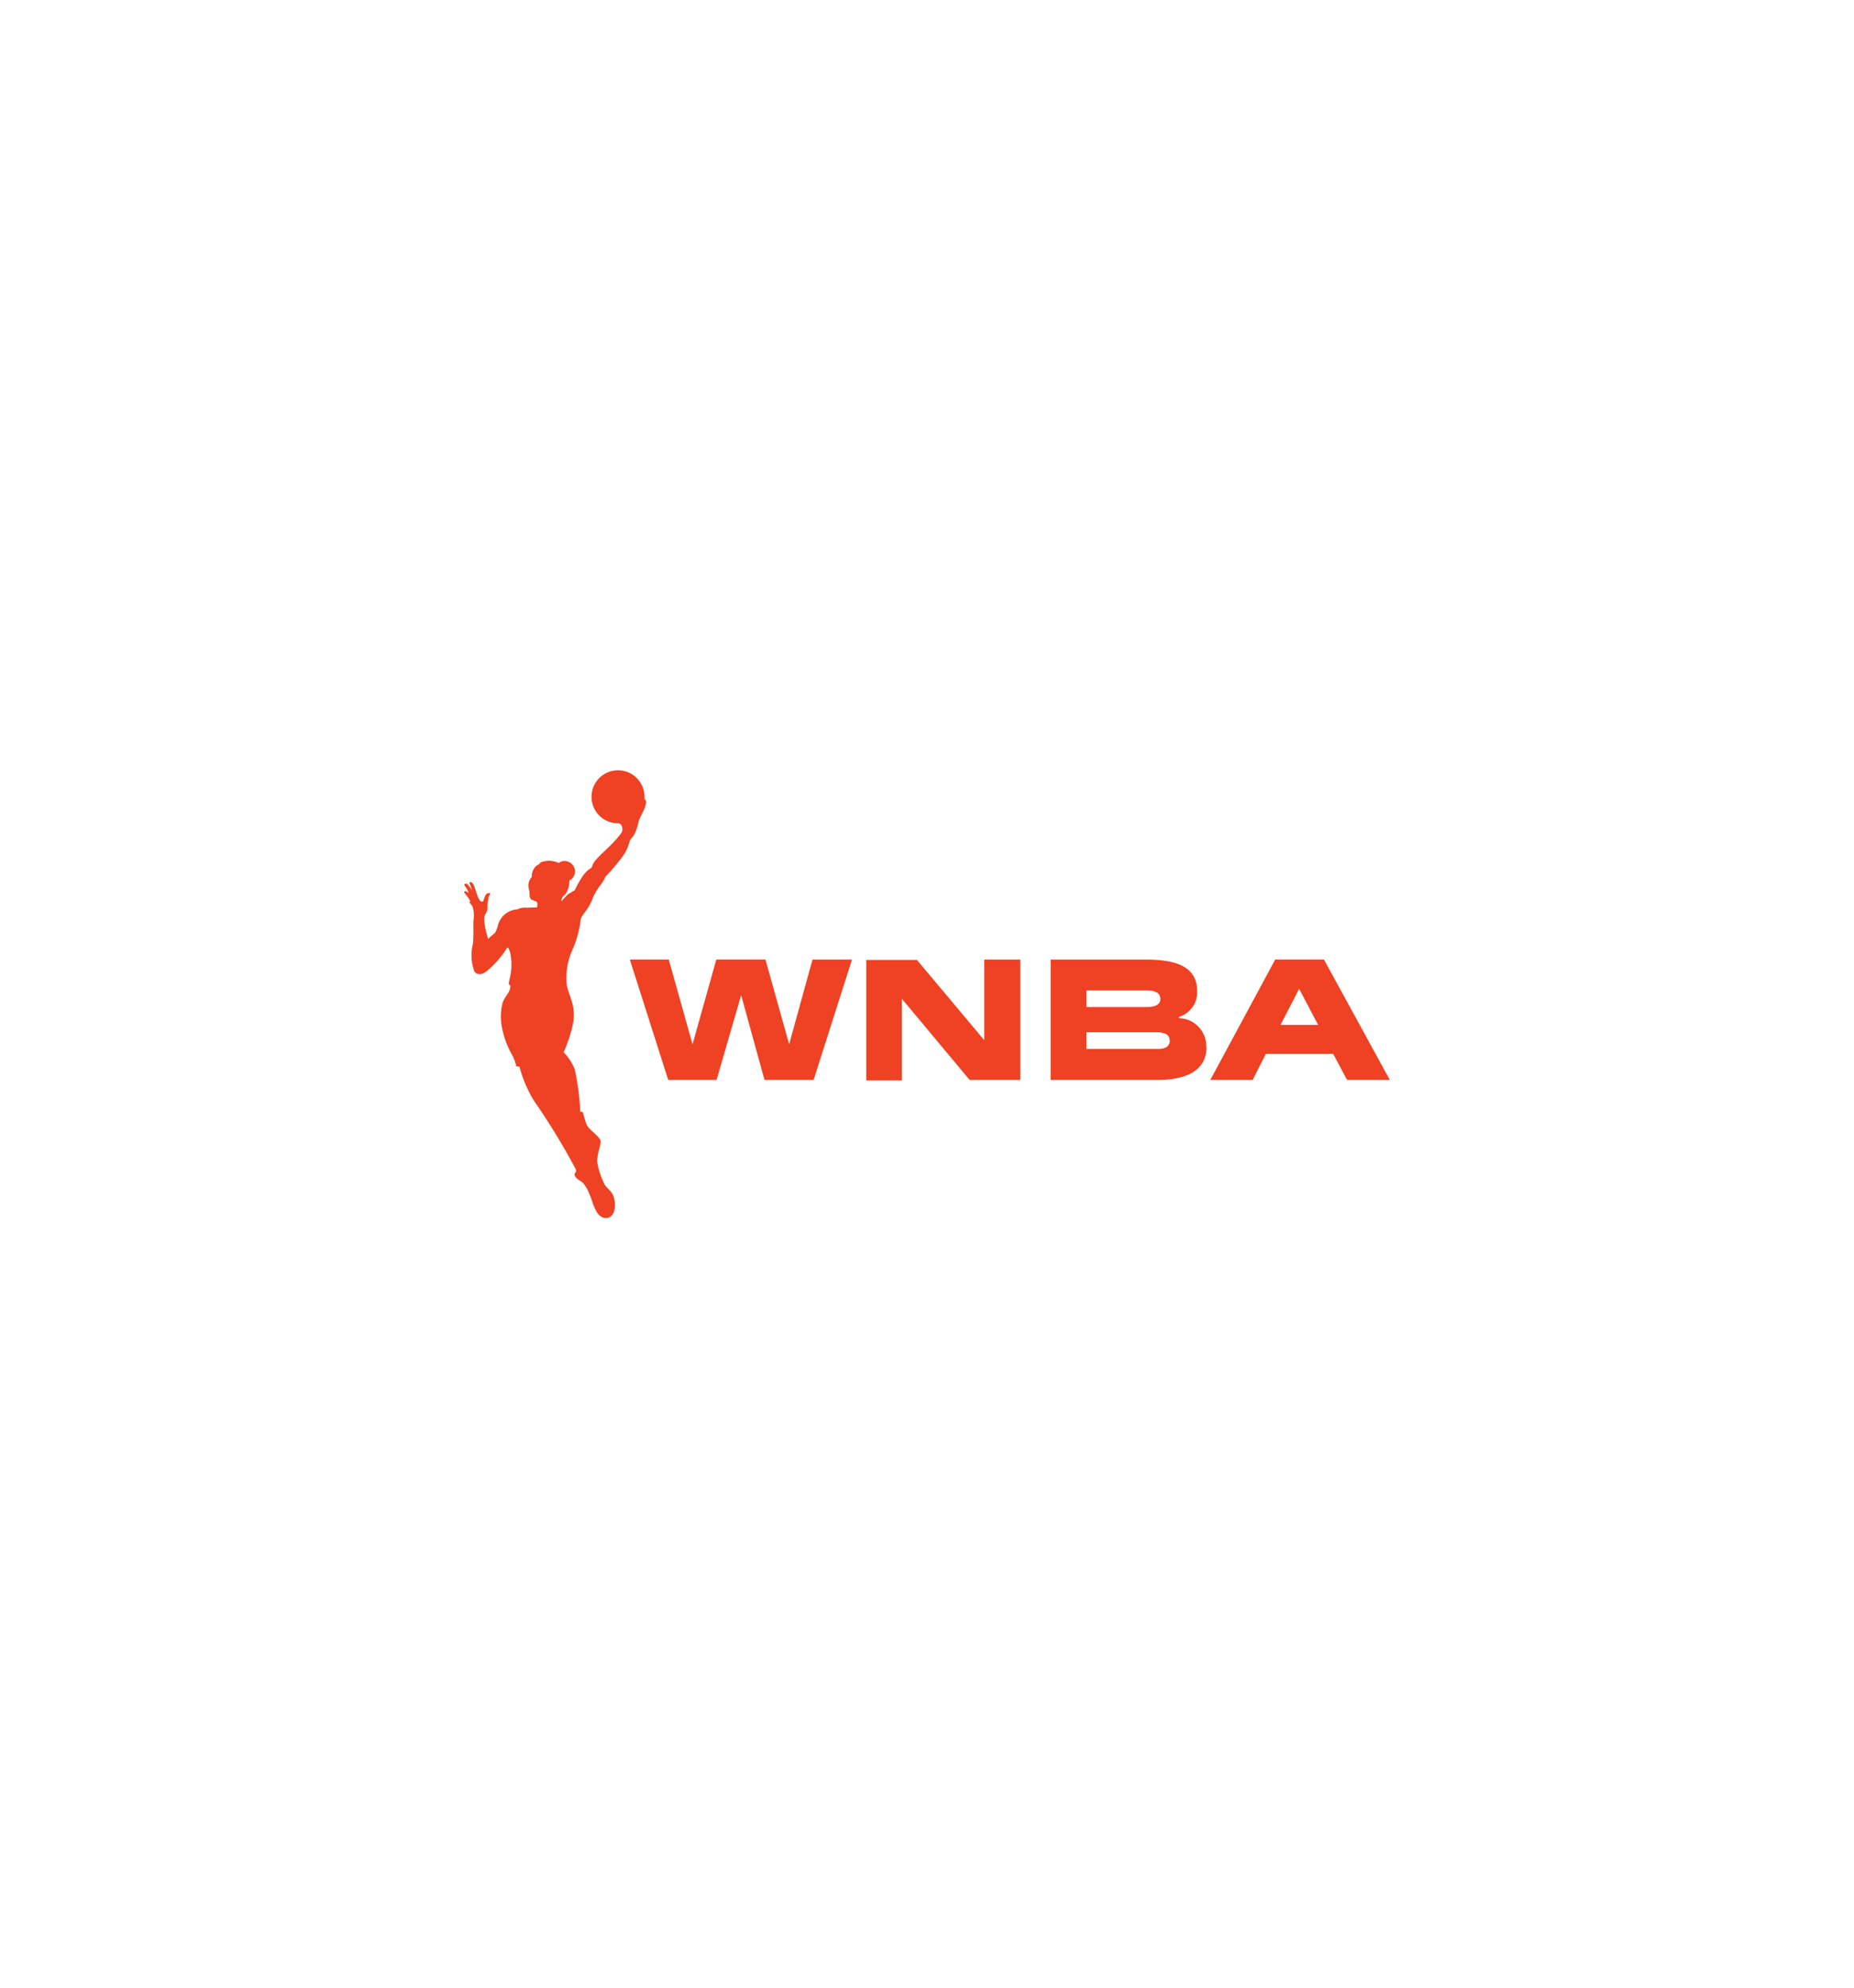 <svg id="Layer_1" data-name="Layer 1" xmlns="http://www.w3.org/2000/svg" viewBox="0 0 280 300"><defs><style>.cls-1{fill:#ef4123;}</style></defs><title>WNBA Logo</title><path class="cls-1" d="M122.75,144.83h5.92L122.87,163h-7.41l-3.53-12.8L108.22,163h-7.3l-5.8-18.18H101l3.59,12.8,3.59-12.8h7.42l3.58,12.8,3.53-12.8ZM96.44,124c.18-.65.77-1.55,1-2.27s.12-1-.12-1.14a4,4,0,1,0-4.78,3.59,4.54,4.54,0,0,0,.9.06c.11.06.29.12.35.24a1.25,1.25,0,0,1,.12,1.14A15.94,15.94,0,0,1,92,127.78c-1,1-1.26,1.14-2.09,2.09a2.62,2.62,0,0,0-.54,1.08,4.26,4.26,0,0,0-1.32,1.2,17.33,17.33,0,0,0-1.25,2.21s-.6.36-1,.6a9.52,9.52,0,0,0-1,1.08,1.05,1.05,0,0,1,.54-1,3.71,3.71,0,0,0,.66-2.15,1.57,1.57,0,0,0,.84-1.38,1.59,1.59,0,0,0-1.56-1.56,1.47,1.47,0,0,0-.9.3,3.48,3.48,0,0,0-2.27-.24c-.3.06-.6.18-.66.42a1.51,1.51,0,0,0-.83.72,1.93,1.93,0,0,0-.3,1.2,1.89,1.89,0,0,0-.42,1.91c.12.54.06,1,.12,1.14s.12.36.36.42l.42.18a.38.38,0,0,1,.35.35v.42c0,.06-.06.18-.12.18l-1.49.06a2.45,2.45,0,0,0-1.38.24,3.22,3.22,0,0,0-3,2.57,4,4,0,0,1-.36.9c-.12.18-.65.54-1.07,1a12.78,12.78,0,0,1-.6-2.75v-.18a1.52,1.52,0,0,1,.12-.72,1.84,1.84,0,0,0,.36-1.26,5.15,5.15,0,0,1,.12-.95c.06-.24,0-.42.12-.6a1.15,1.15,0,0,0,.18-.48,1.58,1.58,0,0,0-.42.06c-.3.12-.36.48-.48.72s-.06.42-.18.48a.37.37,0,0,1-.42-.06c-.12-.18-.18-.3-.3-.48s-.42-1.32-.72-2c-.12-.12-.17-.3-.35-.36s-.3.06-.24.18a7.6,7.6,0,0,1,.36,1.08,6.32,6.32,0,0,0-.42-.66c-.12-.12-.24-.3-.42-.36a.22.22,0,0,0-.3.12c-.06.06.06.18.06.24a3.15,3.15,0,0,1,.6,1.08,1.08,1.08,0,0,0-.42-.3.17.17,0,1,0-.18.3l.54.72c.12.18.24.42.36.6,0-.12-.18-.12-.18.05s.42.42.47.72a4.33,4.33,0,0,1,.12,2c-.06.71.06,2.81-.12,3.7a6.89,6.89,0,0,0,.12,3.59c.18,1,1.14,1,1.86.48a14.53,14.53,0,0,0,2.75-2.93c.24-.3.42-.78.6-.72.42.48.72,2.46.36,4.19-.06.36-.24,1-.24,1.2s.24.3.24.36c-.06,1.31-1,1.55-1.26,2.93a8.56,8.56,0,0,0,.06,3.7,13.22,13.22,0,0,0,1.44,3.77,6.53,6.53,0,0,1,.65,1.74l.48.06a19.19,19.19,0,0,0,2.22,5.2,100.8,100.8,0,0,1,6.22,10.17c.3.6-.12.6-.12.9s.24.59,1,1.07,1.38,2.16,1.68,3.05.9,2.63,2.21,2.45,1.32-1.91,1.08-3-1.38-1.61-1.56-2.33a11.16,11.16,0,0,1-1-3.17,2.94,2.94,0,0,1,.06-.66c.06-.77.47-1.79.47-2.39s-1.61-1.67-2-2.33-.6-2-.72-2.09a1.29,1.29,0,0,0-.36-.06,38.09,38.09,0,0,0-.83-6.4,8,8,0,0,0-1.68-2.58,19.81,19.81,0,0,0,1.26-3.65c.83-3.17-.42-4.66-.78-6.45a10.42,10.42,0,0,1,1-5.69,16.3,16.3,0,0,0,1.07-4c0-.48.3-.84.78-1.5a7.2,7.2,0,0,0,1.08-2,9.56,9.56,0,0,1,1.37-2.22,5.36,5.36,0,0,0,.54-1,25.88,25.88,0,0,0,2.27-2.63,6.38,6.38,0,0,0,1.38-2.7c.06-.3.54-.65.78-1.19A7,7,0,0,0,96.44,124Zm85.77,34c0,3.58-3,5-7.54,5h-16V144.83h14.41c5,0,7.72,1.31,7.72,4.78a3.86,3.86,0,0,1-2.63,3.83.12.12,0,1,0,0,.24,4.2,4.2,0,0,1,4,4.31Zm-18.13-6h9c1.56,0,2.16-.48,2.16-1.2,0-.9-.66-1.32-2.16-1.32h-9V152Zm12.56,5c0-.72-.54-1.2-2-1.2H164.08v2.51h10.59c1.49.06,2-.47,2-1.31Zm33.26,6h-6.46l-2.1-3.95H191.18l-2,3.95h-6.4l9.81-18.18h7.36Zm-10.83-8.31-2.87-5.45-2.81,5.45Zm-50.3,2.45-10.29-12.26h-7.65v18.18h5.38V150.75L146.44,163h7.65V144.83h-5.44v12.32Z"/></svg>